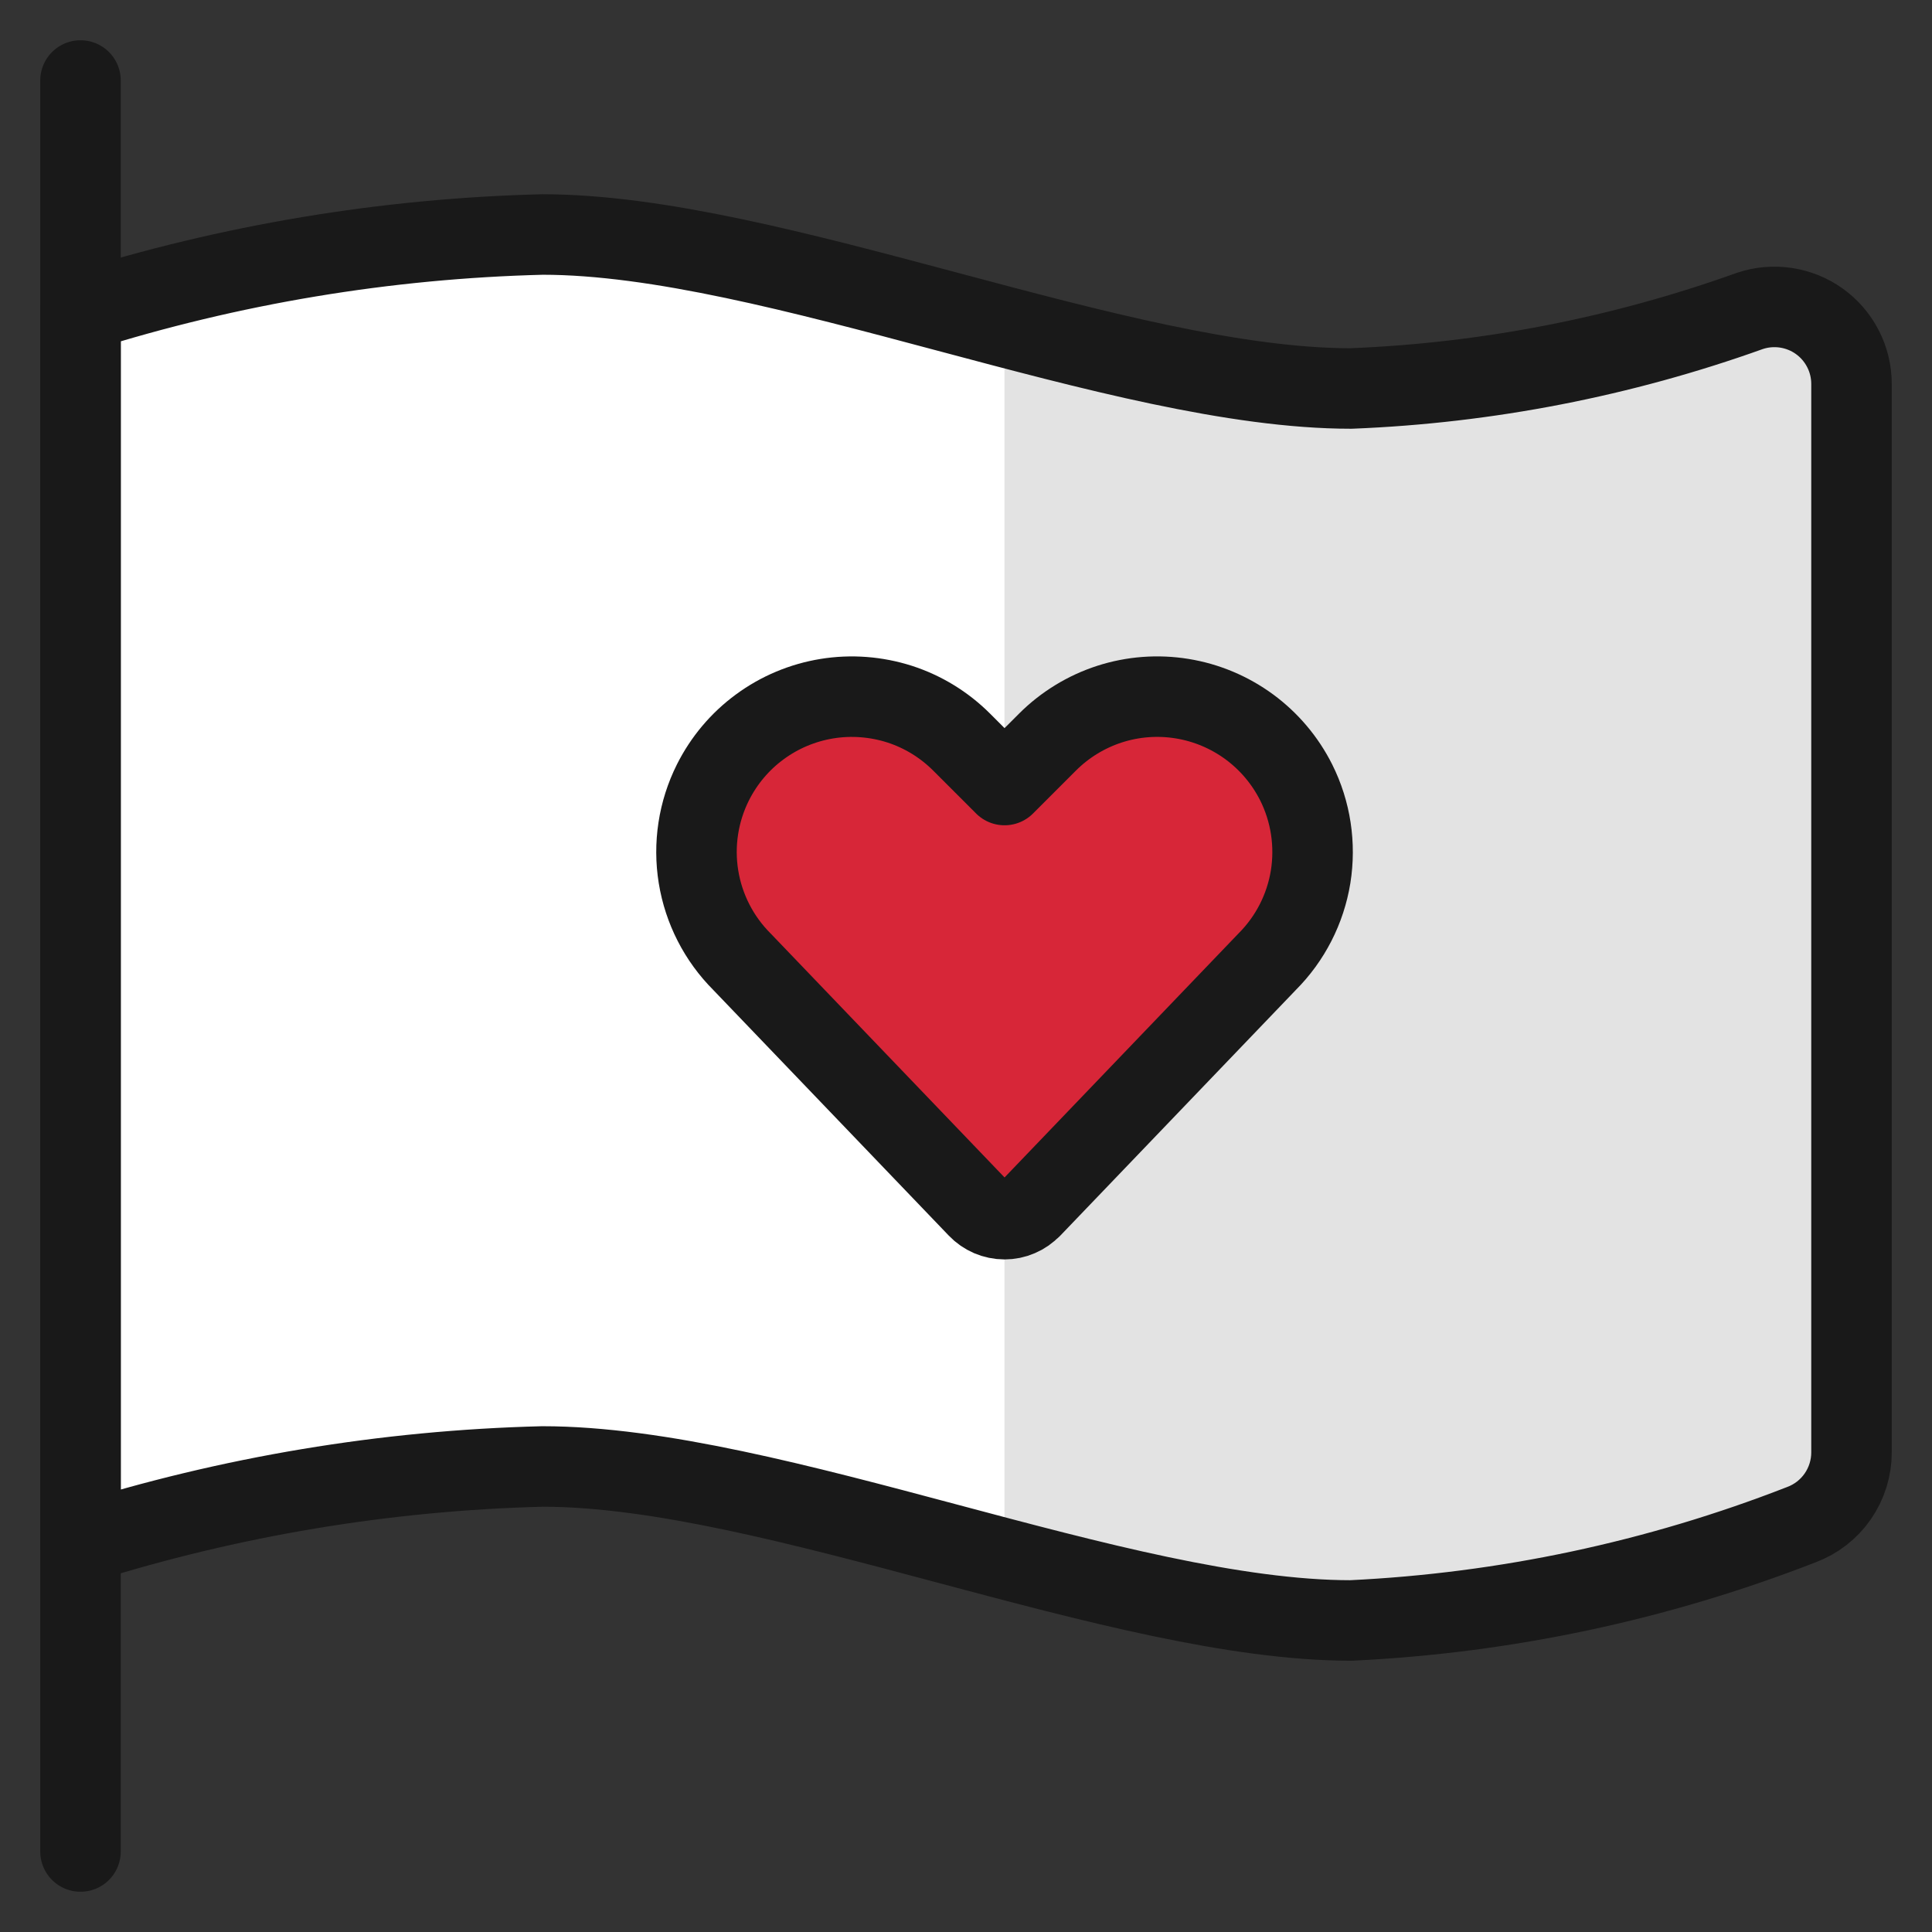 <?xml version="1.0" encoding="UTF-8" standalone="no"?>
<svg xmlns="http://www.w3.org/2000/svg" fill="none" viewBox="0 0 24 24" data-id="Love-It-Flag--Streamline-Ultimate" height="24" width="24"><rect x="0" y="0" width="24" height="24" fill="#333333" stroke="none"/><desc>Love It Flag Streamline Icon: https://streamlinehq.com</desc><path fill="#e3e3e3" d="M1 19.174c1.859 -0.586 3.791 -0.908 5.739 -0.957 2.87 0 7.174 1.913 10.043 1.913 1.917 -0.091 3.807 -0.493 5.595 -1.19 0.183 -0.068 0.341 -0.191 0.452 -0.351 0.111 -0.16 0.171 -0.351 0.171 -0.546V4.769c0 -0.152 -0.036 -0.302 -0.106 -0.437 -0.069 -0.135 -0.17 -0.252 -0.293 -0.34 -0.123 -0.089 -0.266 -0.146 -0.417 -0.169 -0.15 -0.022 -0.304 -0.009 -0.448 0.04 -1.593 0.571 -3.263 0.896 -4.954 0.963 -2.87 0 -7.174 -1.913 -10.043 -1.913 -1.948 0.049 -3.88 0.371 -5.739 0.957V19.174Z" stroke-width="1"></path><path fill="#ffffff" d="M12.478 4.061c-1.863 -0.6 -3.789 -0.985 -5.739 -1.148 -1.948 0.049 -3.88 0.371 -5.739 0.957V19.174c1.859 -0.586 3.791 -0.908 5.739 -0.957 1.951 0.163 3.876 0.548 5.739 1.148V4.061Z" stroke-width="1"></path><path stroke="#191919" stroke-linecap="round" stroke-linejoin="round" d="M1 23V1" stroke-width="1"></path><path stroke="#191919" stroke-linecap="round" stroke-linejoin="round" d="M1 19.174c1.859 -0.586 3.791 -0.908 5.739 -0.957 2.87 0 7.174 1.913 10.043 1.913 1.917 -0.091 3.807 -0.493 5.595 -1.19 0.183 -0.068 0.341 -0.191 0.452 -0.351 0.111 -0.16 0.171 -0.351 0.171 -0.546V4.769c0 -0.152 -0.036 -0.302 -0.106 -0.437 -0.069 -0.135 -0.17 -0.252 -0.293 -0.34 -0.123 -0.089 -0.266 -0.146 -0.417 -0.169 -0.15 -0.022 -0.304 -0.009 -0.448 0.04 -1.593 0.571 -3.263 0.896 -4.954 0.963 -2.87 0 -7.174 -1.913 -10.043 -1.913 -1.948 0.049 -3.88 0.371 -5.739 0.957V19.174Z" stroke-width="1"></path><path fill="#d72638" stroke="#191919" stroke-linecap="round" stroke-linejoin="round" d="M12.809 15.003c-0.043 0.045 -0.094 0.081 -0.151 0.105 -0.057 0.025 -0.118 0.037 -0.18 0.037 -0.062 0 -0.123 -0.013 -0.18 -0.037 -0.057 -0.025 -0.108 -0.06 -0.151 -0.105l-2.93 -3.056c-0.286 -0.286 -0.475 -0.655 -0.54 -1.055 -0.065 -0.4 -0.002 -0.81 0.179 -1.172 0.137 -0.273 0.336 -0.51 0.583 -0.691 0.246 -0.181 0.532 -0.301 0.834 -0.35 0.302 -0.049 0.611 -0.025 0.902 0.068 0.291 0.094 0.555 0.256 0.771 0.472l0.533 0.533 0.533 -0.533c0.216 -0.216 0.481 -0.378 0.771 -0.472 0.291 -0.094 0.6 -0.117 0.902 -0.068 0.302 0.049 0.587 0.169 0.834 0.35 0.246 0.181 0.446 0.418 0.583 0.691 0.181 0.362 0.243 0.772 0.179 1.172 -0.065 0.4 -0.254 0.769 -0.54 1.055l-2.93 3.056Z" stroke-width="1"></path></svg>